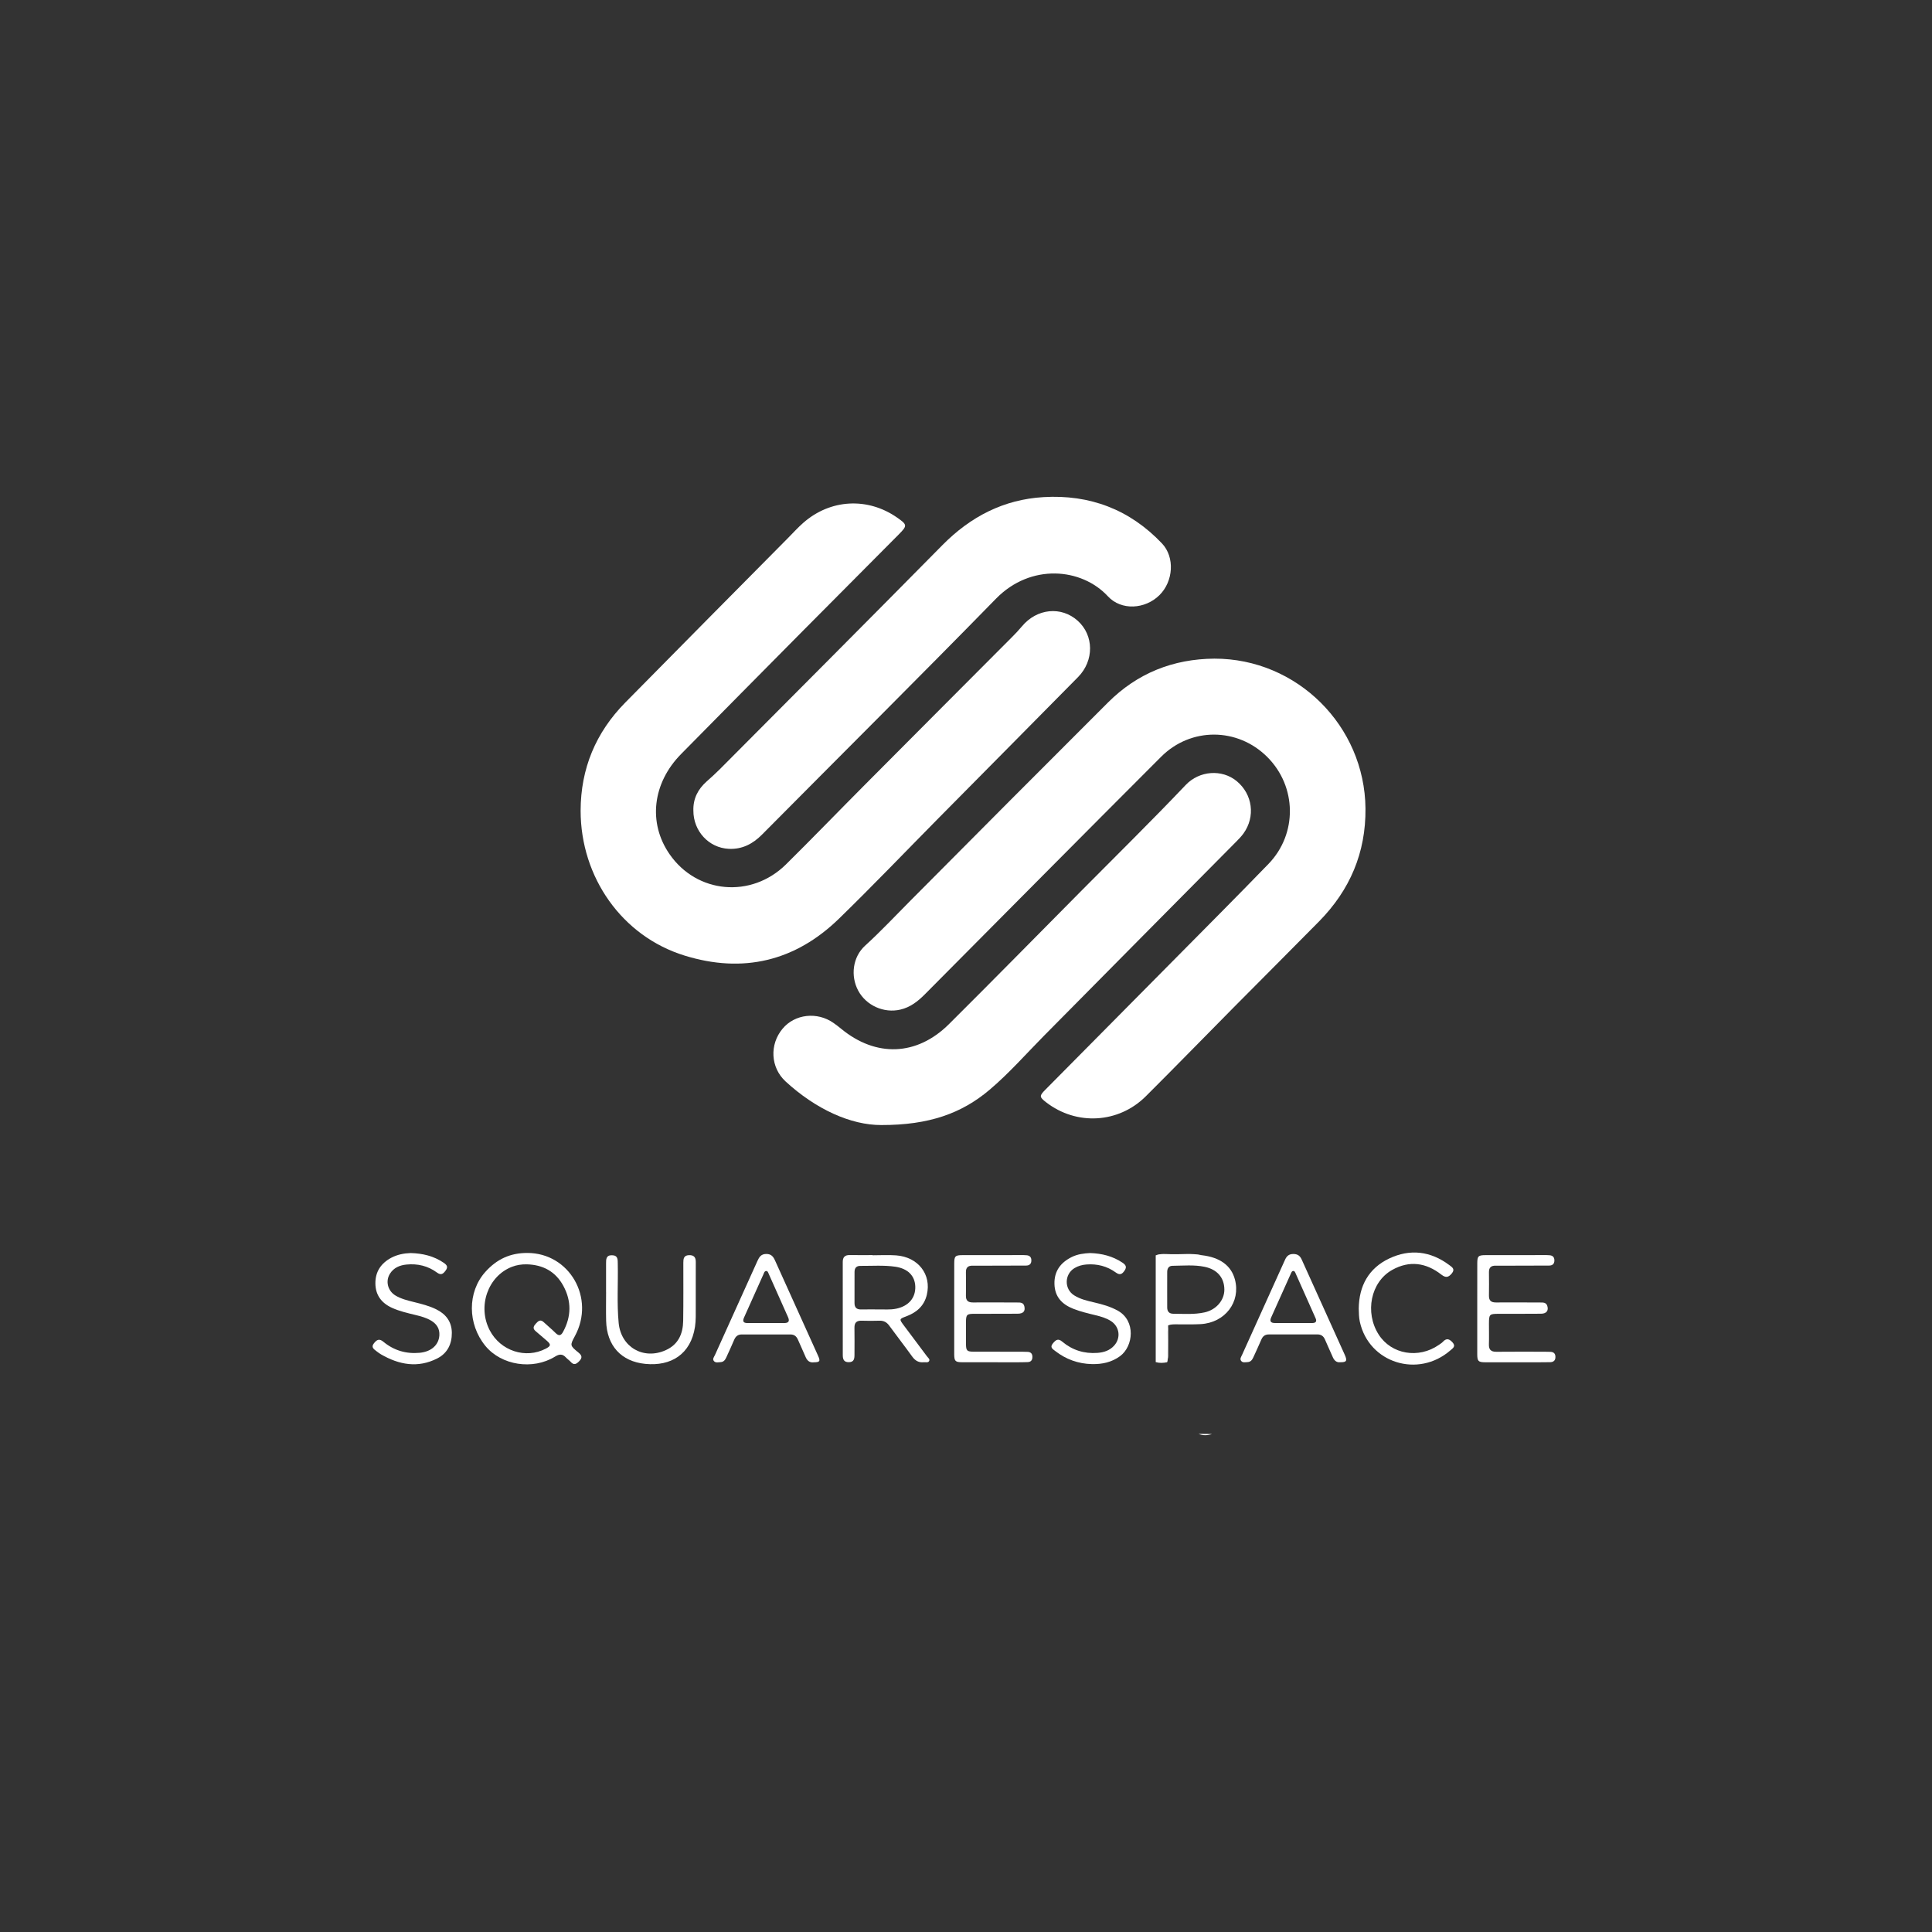 <svg width="140" height="140" viewBox="0 0 140 140" fill="none" xmlns="http://www.w3.org/2000/svg">
<rect x="0" y="0" width="140" height="140" fill="#333333" stroke="none"/>
<path d="M88 47.728C93.99 47.72 98.893 52.597 98.948 58.587C98.978 61.797 97.816 64.499 95.587 66.766C93.53 68.856 91.451 70.925 89.388 73.01C87.267 75.151 85.165 77.314 83.029 79.442C81.05 81.413 78.001 81.577 75.802 79.873C75.312 79.493 75.304 79.413 75.75 78.964C80.004 74.668 84.263 70.375 88.515 66.077C89.656 64.923 90.792 63.766 91.92 62.602C94.024 60.428 93.98 56.994 91.827 54.85C89.683 52.712 86.297 52.678 84.136 54.841C78.413 60.566 72.716 66.317 67.01 72.06C66.506 72.566 65.961 72.993 65.242 73.16C64.051 73.437 62.773 72.868 62.192 71.791C61.615 70.721 61.791 69.344 62.684 68.531C63.825 67.492 64.875 66.368 65.961 65.277C70.731 60.474 75.507 55.679 80.296 50.898C82.419 48.782 85.006 47.748 88 47.728Z" fill="white"/>
<path d="M42.074 58.746C42.08 55.696 43.17 53.082 45.304 50.915C49.235 46.92 53.185 42.945 57.127 38.961C57.484 38.6 57.826 38.221 58.206 37.888C60.169 36.16 62.879 36.016 65.015 37.51C65.748 38.023 65.758 38.09 65.139 38.715C62.805 41.064 60.467 43.407 58.137 45.758C55.207 48.714 52.279 51.673 49.357 54.638C47.277 56.747 46.949 59.63 48.519 61.897C50.498 64.76 54.44 65.119 56.956 62.637C58.891 60.725 60.779 58.767 62.7 56.839C66.248 53.27 69.802 49.71 73.353 46.147C73.596 45.904 73.832 45.653 74.052 45.389C75.133 44.088 76.903 43.908 78.099 44.986C79.274 46.044 79.293 47.873 78.12 49.063C74.749 52.48 71.369 55.89 67.993 59.303C65.598 61.727 63.24 64.192 60.798 66.568C57.617 69.664 53.827 70.554 49.598 69.242C45.075 67.844 42.076 63.571 42.074 58.746Z" fill="white"/>
<path d="M50.245 58.737C50.221 57.872 50.576 57.185 51.212 56.622C51.531 56.339 51.848 56.053 52.148 55.753C57.533 50.339 62.928 44.938 68.289 39.503C70.323 37.441 72.725 36.194 75.615 36.023C78.974 35.823 81.872 36.923 84.202 39.38C85.148 40.379 85.028 42.135 84.012 43.132C82.973 44.155 81.249 44.257 80.284 43.212C78.378 41.15 74.692 40.806 72.176 43.381C66.563 49.12 60.868 54.782 55.215 60.482C54.544 61.159 53.766 61.557 52.809 61.51C51.354 61.438 50.24 60.218 50.245 58.737Z" fill="white"/>
<path d="M63.872 81.525C61.643 81.535 59.108 80.371 56.928 78.367C55.83 77.355 55.752 75.688 56.709 74.543C57.596 73.479 59.218 73.295 60.399 74.127C60.587 74.258 60.771 74.398 60.946 74.543C63.477 76.631 66.436 76.528 68.768 74.21C72.009 70.986 75.213 67.724 78.431 64.478C80.934 61.953 83.471 59.462 85.919 56.884C86.914 55.835 88.553 55.726 89.616 56.603C90.772 57.558 90.985 59.181 90.106 60.398C89.954 60.61 89.768 60.8 89.584 60.986C84.939 65.678 80.285 70.363 75.646 75.061C74.345 76.377 73.122 77.774 71.707 78.971C69.679 80.687 67.313 81.529 63.872 81.525Z" fill="white"/>
<path d="M41.915 98.009C41.289 97.498 41.298 97.489 41.665 96.807C43.144 94.062 41.269 90.796 38.211 90.793C36.982 90.792 36.003 91.235 35.166 92.171C33.865 93.624 33.87 95.945 35.176 97.533C36.331 98.938 38.607 99.297 40.219 98.305C40.535 98.109 40.764 98.099 41.013 98.371C41.115 98.484 41.249 98.567 41.35 98.681C41.577 98.937 41.747 98.867 41.963 98.645C42.214 98.39 42.178 98.226 41.915 98.009ZM40.8 96.515C40.65 96.793 40.493 96.827 40.258 96.593C39.984 96.317 39.68 96.074 39.398 95.808C39.165 95.589 39.009 95.718 38.843 95.899C38.675 96.082 38.569 96.255 38.812 96.458C39.09 96.689 39.364 96.924 39.634 97.162C39.938 97.43 39.92 97.536 39.551 97.728C38.091 98.492 36.27 97.895 35.489 96.401C34.584 94.665 35.352 92.47 37.102 91.796C37.444 91.664 37.798 91.613 38.166 91.618C39.339 91.647 40.255 92.132 40.822 93.179C41.421 94.284 41.405 95.405 40.8 96.515Z" fill="white"/>
<path d="M67.171 98.284C66.618 97.538 66.056 96.797 65.5 96.052C65.151 95.585 65.151 95.582 65.684 95.382C66.43 95.101 66.972 94.625 67.162 93.822C67.511 92.352 66.536 91.087 64.938 90.969C64.373 90.927 63.802 90.962 63.233 90.962C63.233 90.958 63.233 90.953 63.233 90.949C62.678 90.949 62.123 90.955 61.569 90.947C61.218 90.942 61.068 91.103 61.069 91.452C61.073 93.697 61.071 95.945 61.071 98.191C61.071 98.49 61.141 98.711 61.506 98.709C61.882 98.708 61.919 98.463 61.919 98.174C61.919 97.523 61.93 96.87 61.917 96.219C61.91 95.843 62.071 95.691 62.442 95.703C62.871 95.718 63.302 95.716 63.732 95.703C64.038 95.695 64.254 95.81 64.435 96.058C64.983 96.808 65.555 97.541 66.097 98.295C66.314 98.595 66.568 98.753 66.937 98.713C67.071 98.698 67.246 98.764 67.325 98.633C67.409 98.495 67.248 98.389 67.171 98.284ZM63.626 94.885C63.129 94.885 62.767 94.881 62.408 94.888C62.082 94.895 61.919 94.757 61.921 94.419C61.926 93.671 61.925 92.922 61.923 92.175C61.923 91.887 62.052 91.73 62.345 91.731C63.19 91.737 64.036 91.67 64.877 91.791C65.782 91.925 66.301 92.444 66.325 93.231C66.35 94.038 65.854 94.632 64.979 94.825C64.487 94.935 63.986 94.871 63.626 94.885Z" fill="white"/>
<path d="M69.146 94.844C69.146 93.748 69.142 92.653 69.148 91.556C69.15 91.023 69.219 90.953 69.753 90.952C71.224 90.948 72.694 90.949 74.165 90.949C74.235 90.949 74.305 90.953 74.373 90.959C74.602 90.973 74.733 91.084 74.736 91.323C74.741 91.585 74.6 91.707 74.351 91.708C73.519 91.714 72.685 91.714 71.853 91.715C71.395 91.717 70.937 91.722 70.479 91.715C70.152 91.71 69.991 91.845 69.994 92.184C70.003 92.753 70.003 93.322 69.994 93.891C69.987 94.249 70.155 94.384 70.502 94.381C71.571 94.374 72.639 94.38 73.709 94.384C73.931 94.384 74.167 94.371 74.231 94.672C74.305 95.017 74.154 95.193 73.741 95.197C72.7 95.206 71.66 95.199 70.619 95.203C70.052 95.204 70.001 95.256 69.998 95.825C69.994 96.338 69.994 96.853 69.998 97.366C70.003 97.884 70.062 97.946 70.572 97.948C71.737 97.953 72.904 97.949 74.07 97.951C74.21 97.951 74.348 97.953 74.486 97.962C74.7 97.978 74.808 98.098 74.811 98.315C74.817 98.547 74.715 98.692 74.477 98.703C74.185 98.716 73.893 98.716 73.603 98.716C72.313 98.716 71.021 98.719 69.731 98.713C69.225 98.712 69.15 98.635 69.146 98.132C69.142 97.037 69.146 95.942 69.146 94.844Z" fill="white"/>
<path d="M107.047 94.843C107.047 93.746 107.043 92.652 107.049 91.554C107.051 91.021 107.12 90.953 107.654 90.952C109.124 90.948 110.595 90.949 112.066 90.949C112.136 90.949 112.206 90.953 112.274 90.959C112.503 90.973 112.633 91.085 112.637 91.326C112.641 91.589 112.499 91.707 112.25 91.708C111.418 91.714 110.585 91.714 109.753 91.715C109.294 91.717 108.836 91.722 108.378 91.715C108.049 91.71 107.891 91.849 107.895 92.186C107.902 92.755 107.904 93.324 107.895 93.893C107.89 94.253 108.06 94.384 108.405 94.381C109.473 94.374 110.542 94.38 111.612 94.384C111.817 94.384 112.041 94.37 112.123 94.634C112.229 94.967 112.066 95.192 111.68 95.197C110.652 95.208 109.625 95.201 108.598 95.204C107.927 95.206 107.897 95.237 107.895 95.913C107.893 96.412 107.908 96.913 107.892 97.411C107.879 97.803 108.04 97.959 108.434 97.955C109.599 97.942 110.765 97.951 111.93 97.951C112.07 97.951 112.207 97.953 112.347 97.959C112.576 97.967 112.709 98.077 112.712 98.318C112.717 98.578 112.583 98.703 112.333 98.709C112.027 98.716 111.723 98.717 111.417 98.717C110.153 98.717 108.89 98.721 107.629 98.716C107.122 98.713 107.049 98.638 107.047 98.13C107.043 97.035 107.047 95.939 107.047 94.843Z" fill="white"/>
<path d="M59.279 98.24C58.243 95.939 57.196 93.642 56.162 91.341C56.032 91.049 55.879 90.864 55.522 90.867C55.156 90.871 55.019 91.082 54.892 91.362C53.866 93.639 52.836 95.91 51.81 98.186C51.746 98.329 51.597 98.488 51.746 98.642C51.871 98.771 52.061 98.713 52.224 98.704C52.453 98.692 52.556 98.528 52.639 98.344C52.828 97.928 53.022 97.512 53.199 97.092C53.308 96.832 53.474 96.697 53.766 96.699C54.931 96.704 56.096 96.704 57.261 96.699C57.553 96.697 57.719 96.832 57.828 97.092C58 97.501 58.198 97.899 58.367 98.309C58.488 98.608 58.68 98.756 58.959 98.719C59.413 98.713 59.462 98.645 59.279 98.24ZM56.799 95.874C56.355 95.868 55.911 95.872 55.468 95.872C55.038 95.872 54.609 95.868 54.179 95.874C53.854 95.878 53.795 95.74 53.922 95.459C54.396 94.41 54.863 93.36 55.334 92.311C55.371 92.225 55.398 92.109 55.513 92.102C55.631 92.095 55.663 92.211 55.7 92.297C56.169 93.347 56.635 94.399 57.105 95.448C57.25 95.772 57.11 95.878 56.799 95.874Z" fill="white"/>
<path d="M97.444 98.17C96.406 95.869 95.361 93.571 94.325 91.269C94.199 90.992 94.024 90.869 93.718 90.869C93.407 90.869 93.24 91.014 93.119 91.285C92.083 93.586 91.039 95.886 90.001 98.187C89.941 98.32 89.826 98.469 89.937 98.614C90.053 98.766 90.241 98.71 90.404 98.703C90.631 98.693 90.741 98.536 90.825 98.351C91.02 97.921 91.22 97.494 91.406 97.061C91.512 96.814 91.683 96.698 91.952 96.698C93.117 96.701 94.282 96.701 95.448 96.696C95.736 96.694 95.91 96.819 96.019 97.082C96.195 97.505 96.397 97.916 96.576 98.337C96.687 98.597 96.858 98.742 97.114 98.713C97.578 98.72 97.644 98.611 97.444 98.17ZM95.071 95.873C94.627 95.871 94.183 95.873 93.74 95.873V95.871C93.281 95.871 92.825 95.873 92.367 95.871C92.077 95.869 91.995 95.731 92.113 95.468C92.591 94.406 93.067 93.344 93.544 92.281C93.579 92.206 93.609 92.11 93.7 92.101C93.822 92.088 93.854 92.206 93.892 92.29C94.373 93.365 94.853 94.443 95.33 95.518C95.448 95.784 95.321 95.873 95.071 95.873Z" fill="white"/>
<path d="M29.762 90.801C30.634 90.827 31.434 91.015 32.146 91.502C32.368 91.654 32.498 91.794 32.292 92.069C32.106 92.32 31.96 92.43 31.657 92.209C31.006 91.729 30.256 91.555 29.453 91.634C28.962 91.683 28.533 91.864 28.259 92.295C27.916 92.836 28.098 93.546 28.664 93.882C29.073 94.126 29.535 94.236 29.993 94.351C30.546 94.489 31.097 94.624 31.611 94.878C32.318 95.227 32.736 95.78 32.742 96.582C32.747 97.391 32.423 98.061 31.688 98.436C30.281 99.153 28.919 98.899 27.608 98.142C27.488 98.072 27.379 97.986 27.268 97.903C27.076 97.755 26.872 97.618 27.102 97.334C27.305 97.082 27.477 96.977 27.78 97.228C28.54 97.858 29.43 98.122 30.415 98.028C31.253 97.949 31.793 97.46 31.838 96.768C31.868 96.283 31.648 95.945 31.249 95.703C30.9 95.492 30.512 95.386 30.12 95.292C29.54 95.151 28.959 95.02 28.411 94.773C27.644 94.426 27.205 93.842 27.202 92.992C27.196 92.153 27.611 91.54 28.343 91.147C28.789 90.909 29.279 90.816 29.762 90.801Z" fill="white"/>
<path d="M78.993 90.801C79.849 90.829 80.632 91.025 81.336 91.496C81.561 91.648 81.679 91.797 81.491 92.072C81.311 92.338 81.148 92.422 80.854 92.209C80.225 91.752 79.509 91.57 78.732 91.629C78.423 91.652 78.129 91.731 77.864 91.89C77.124 92.338 77.108 93.409 77.839 93.867C78.281 94.145 78.784 94.261 79.285 94.377C79.881 94.515 80.466 94.678 81.007 94.98C82.309 95.709 82.137 97.549 81.166 98.27C80.552 98.722 79.851 98.864 79.122 98.847C78.14 98.826 77.245 98.505 76.463 97.897C76.275 97.752 76.055 97.633 76.302 97.341C76.508 97.097 76.666 96.961 76.975 97.222C77.707 97.838 78.568 98.106 79.525 98.035C79.981 98.001 80.398 97.871 80.72 97.524C81.239 96.97 81.139 96.139 80.5 95.727C80.157 95.507 79.768 95.397 79.376 95.303C78.838 95.172 78.297 95.045 77.779 94.841C76.961 94.519 76.435 93.978 76.41 93.048C76.385 92.1 76.864 91.481 77.682 91.079C78.101 90.877 78.553 90.822 78.993 90.801Z" fill="white"/>
<path d="M43.918 93.64C43.918 92.946 43.918 92.252 43.918 91.559C43.918 91.257 43.911 90.951 44.349 90.96C44.79 90.967 44.761 91.284 44.766 91.579C44.797 93.007 44.695 94.439 44.831 95.865C44.997 97.619 46.627 98.565 48.243 97.838C49.154 97.428 49.492 96.649 49.506 95.712C49.528 94.311 49.515 92.908 49.517 91.508C49.517 91.228 49.537 90.972 49.916 90.954C50.272 90.939 50.421 91.092 50.419 91.445C50.412 92.541 50.421 93.636 50.417 94.734C50.415 95.204 50.433 95.677 50.362 96.146C50.057 98.138 48.621 99.016 46.761 98.832C44.999 98.659 43.97 97.495 43.923 95.719C43.906 95.025 43.92 94.33 43.92 93.639L43.918 93.64Z" fill="white"/>
<path d="M89.488 92.72C89.221 91.708 88.4 91.107 87.076 90.956C86.376 90.874 85.675 90.928 84.975 90.924C84.567 90.923 84.154 90.864 83.748 90.966C83.748 93.545 83.748 96.123 83.748 98.703C84.021 98.784 84.297 98.769 84.573 98.712L84.574 98.71C84.651 98.483 84.601 98.248 84.61 98.016C84.637 97.359 84.564 96.701 84.649 96.043C84.846 95.957 85.056 95.968 85.263 95.967C85.845 95.961 86.428 95.985 87.008 95.951C88.776 95.847 89.917 94.347 89.488 92.72ZM87.294 95.099C86.539 95.267 85.773 95.203 85.011 95.199C84.719 95.197 84.583 95.031 84.58 94.751C84.576 94.306 84.578 93.862 84.578 93.417C84.578 93.001 84.574 92.585 84.58 92.168C84.583 91.914 84.691 91.726 84.968 91.725C85.745 91.717 86.523 91.639 87.292 91.798C88.2 91.985 88.713 92.583 88.722 93.435C88.731 94.217 88.135 94.911 87.294 95.099Z" fill="white"/>
<path d="M98.46 94.823C98.479 93.18 99.177 91.903 100.666 91.196C102.176 90.481 103.665 90.656 105.021 91.672C105.214 91.817 105.463 91.958 105.209 92.27C104.976 92.554 104.779 92.623 104.45 92.366C103.343 91.498 102.131 91.321 100.88 92.025C99.324 92.897 98.882 95.108 99.905 96.708C100.825 98.145 102.797 98.483 104.271 97.452C104.373 97.38 104.484 97.312 104.567 97.222C104.824 96.944 105.032 97.026 105.257 97.277C105.515 97.561 105.277 97.697 105.107 97.847C102.761 99.891 99.193 98.765 98.538 95.778C98.472 95.464 98.468 95.145 98.46 94.823Z" fill="white"/>
<path d="M87.076 90.954C85.966 90.958 84.857 90.962 83.748 90.966C84.122 90.824 84.512 90.879 84.893 90.886C85.621 90.903 86.353 90.804 87.076 90.954Z" fill="white"/>
<path d="M84.574 98.708C84.61 97.822 84.486 96.929 84.649 96.043C84.651 96.783 84.656 97.524 84.649 98.266C84.647 98.413 84.601 98.562 84.574 98.708Z" fill="white"/>
<path d="M86.851 103.904C87.176 103.909 87.499 103.91 87.825 103.915C87.497 104.022 87.174 104.038 86.851 103.904Z" fill="white"/>
</svg>
